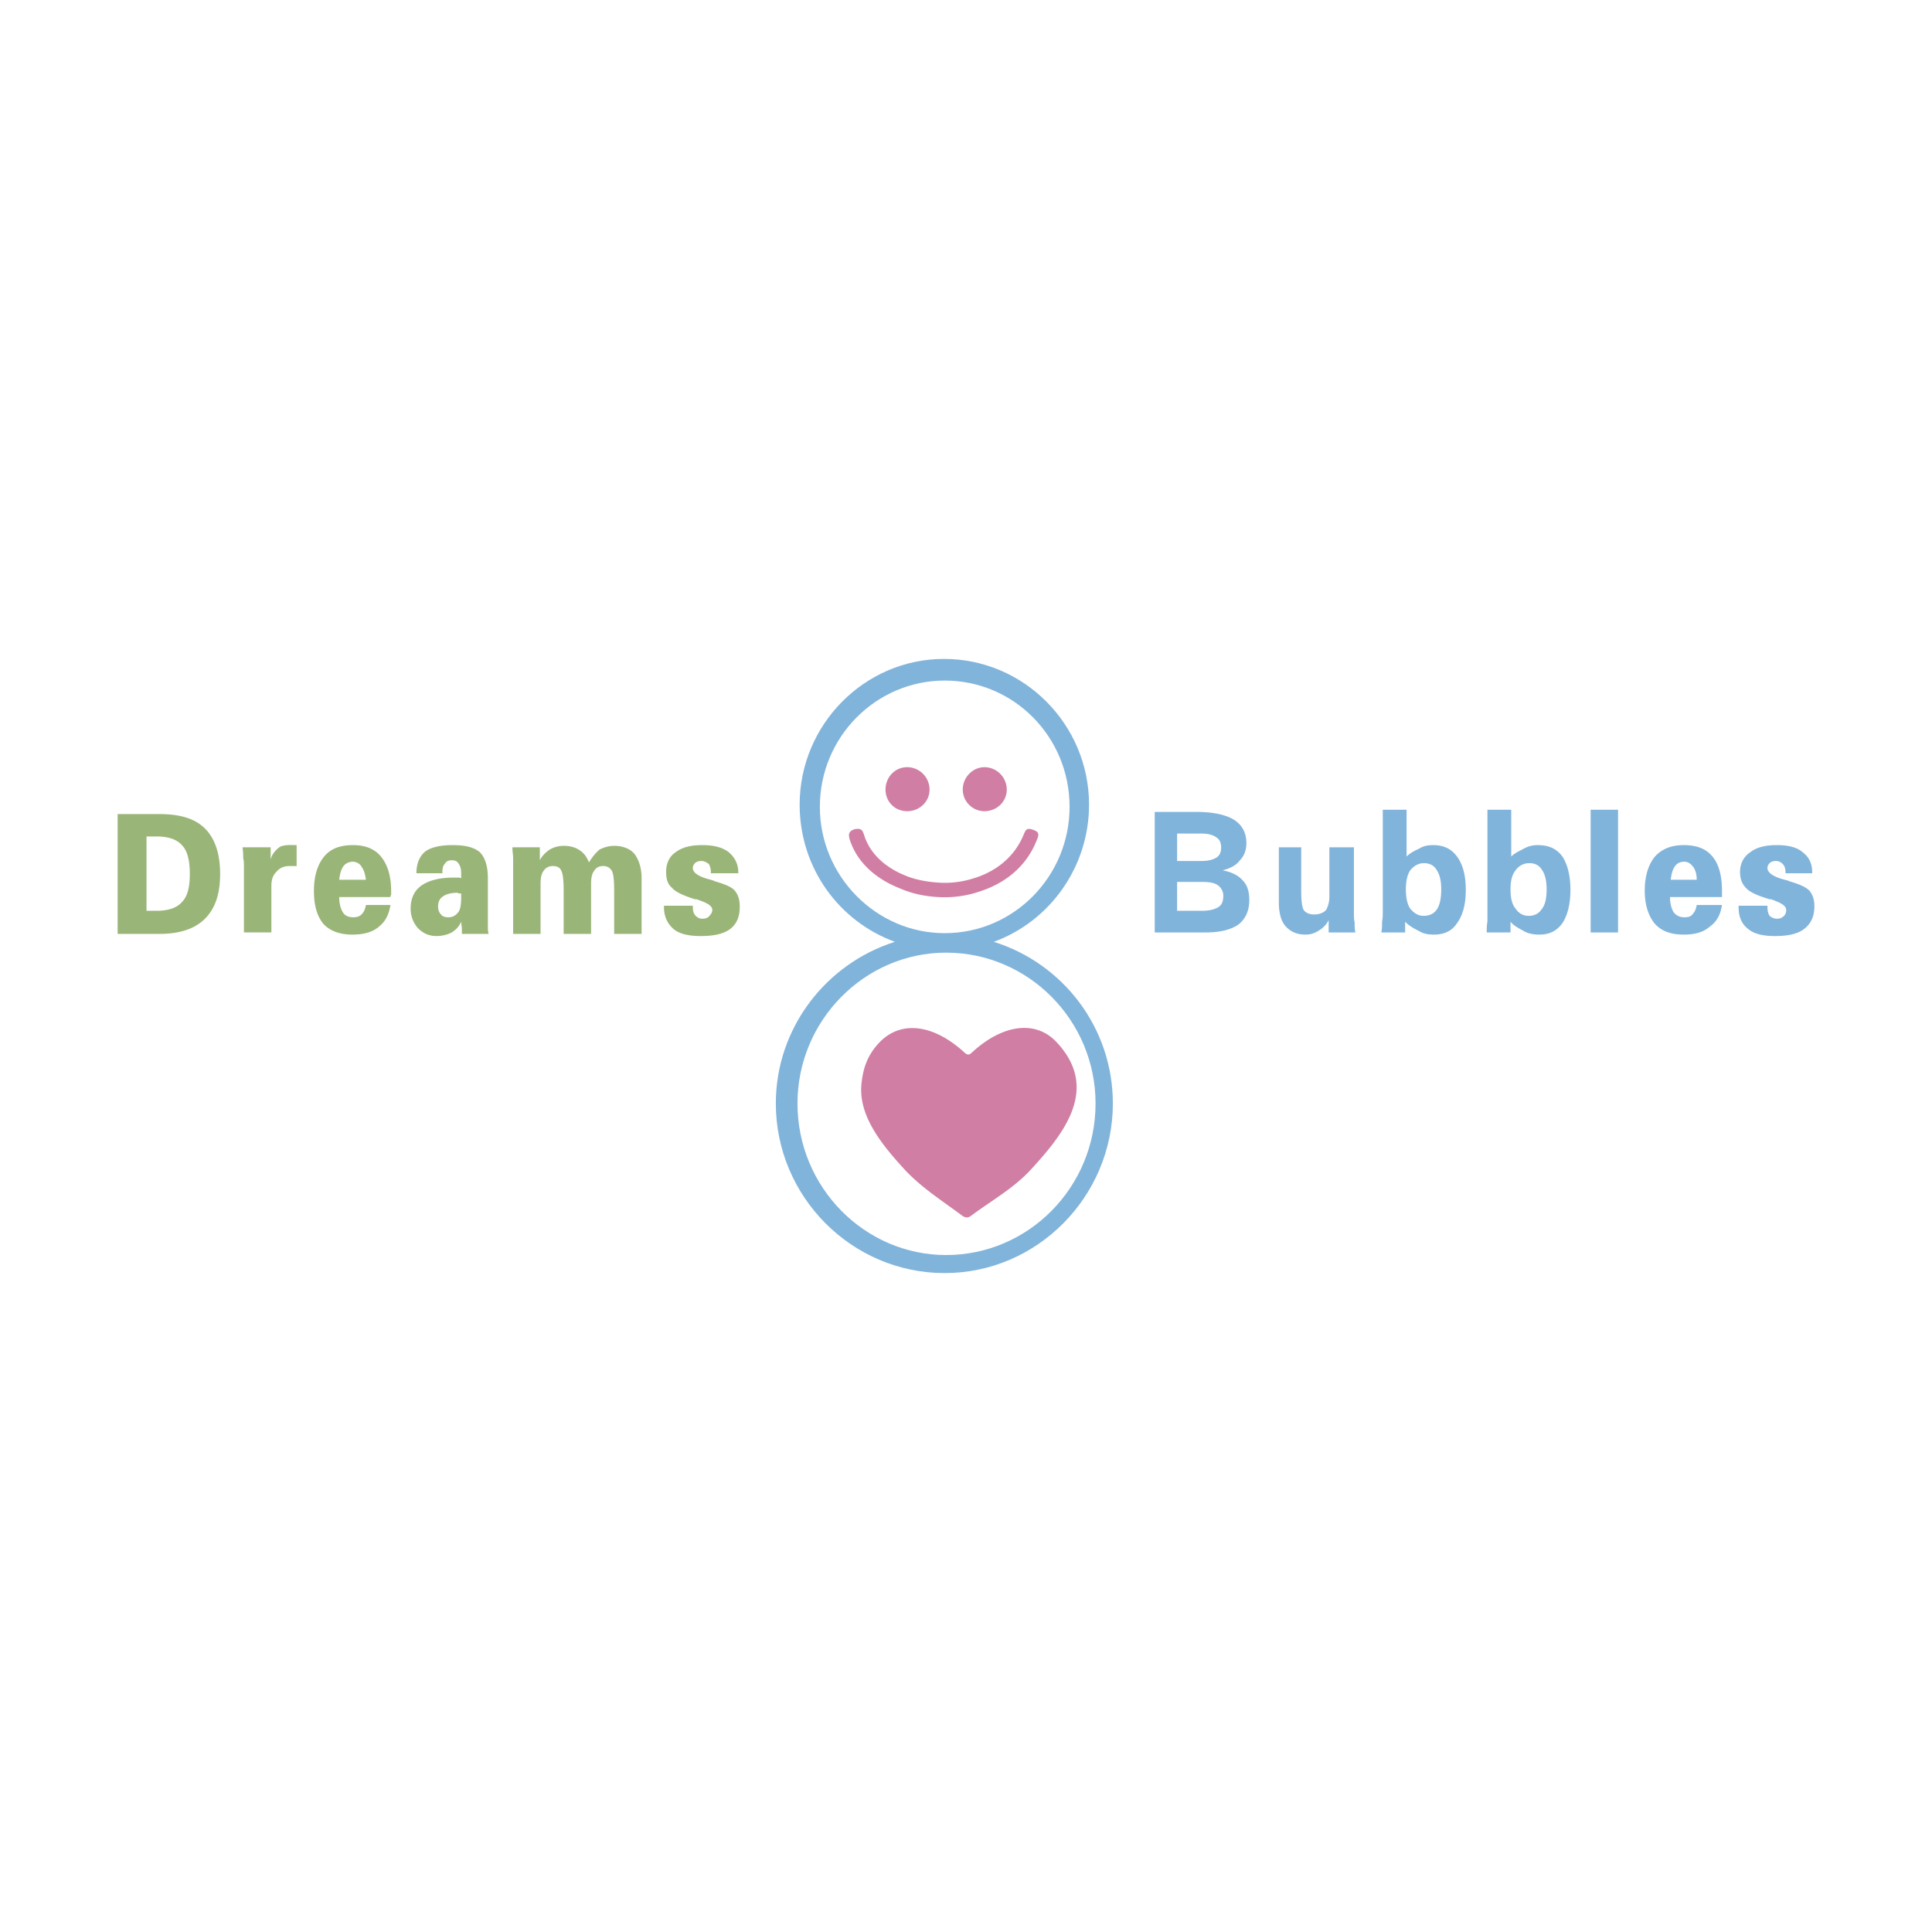 <svg xmlns="http://www.w3.org/2000/svg" width="2500" height="2500" viewBox="0 0 192.744 192.744"><g fill-rule="evenodd" clip-rule="evenodd"><path fill="#fff" d="M0 0h192.744v192.744H0V0z"/><path d="M90.504 76.536a2.243 2.243 0 0 1 2.232 2.232c0 1.224-1.008 2.16-2.232 2.16s-2.16-.936-2.16-2.16c0-1.224.936-2.232 2.16-2.232zm7.705 0a2.242 2.242 0 0 1 2.23 2.232c0 1.224-1.008 2.16-2.23 2.16a2.167 2.167 0 0 1-2.161-2.16c0-1.224 1.009-2.232 2.161-2.232zm-13.465 7.128c-.072-.36-.144-.72.504-.936.72-.145.792.144.936.504.576 1.944 2.16 3.312 4.104 4.104 1.008.432 2.232.648 3.384.72a9.33 9.33 0 0 0 3.457-.432c2.16-.647 4.104-2.088 5.039-4.464.145-.288.217-.648.936-.36.648.216.504.576.361.936-1.08 2.808-3.312 4.464-5.904 5.256-1.296.432-2.665.576-3.96.504-1.368-.072-2.664-.36-3.816-.864-2.377-.936-4.321-2.592-5.041-4.968zM96.84 121.32c2.015-1.512 4.248-2.736 5.976-4.608 3.383-3.672 6.912-8.136 2.592-12.744-2.088-2.231-5.4-1.8-8.497 1.08-.216.217-.432.217-.72-.071-3.168-2.88-6.408-3.168-8.496-.937-1.224 1.296-1.584 2.664-1.728 3.889-.432 3.168 1.8 6.048 4.248 8.712 1.728 1.872 3.816 3.168 5.832 4.68.361.215.578.143.793-.001z" fill="#d17ea4"/><path d="M94.176 65.736c7.992 0 14.472 6.552 14.472 14.544 0 6.264-3.961 11.664-9.504 13.68 6.912 2.16 11.879 8.568 11.879 16.127 0 9.288-7.559 16.921-16.775 16.921-9.288 0-16.848-7.633-16.848-16.921 0-7.56 5.04-13.968 11.88-16.127-5.544-2.016-9.504-7.344-9.504-13.68 0-7.992 6.48-14.544 14.4-14.544zm.072 2.16c6.912 0 12.457 5.616 12.457 12.6 0 6.912-5.545 12.6-12.457 12.6-6.84 0-12.456-5.688-12.456-12.6 0-6.984 5.616-12.6 12.456-12.6zm.144 27.144c8.208 0 14.905 6.769 14.905 15.048 0 8.353-6.697 15.12-14.905 15.12-8.136 0-14.832-6.768-14.832-15.12 0-8.279 6.696-15.048 14.832-15.048z" fill="#81b4db"/><path d="M14.616 83.448v7.416h1.008c1.152 0 2.016-.288 2.52-.864.576-.576.792-1.512.792-2.808s-.216-2.304-.792-2.88c-.504-.576-1.368-.864-2.52-.864h-1.008zm-2.88-2.232h4.176c2.016 0 3.528.432 4.536 1.44 1.008 1.008 1.512 2.52 1.512 4.536 0 2.016-.504 3.456-1.512 4.464-1.008 1.008-2.52 1.512-4.536 1.512h-4.176V81.216zm22.104 6.553h2.664c-.072-.576-.216-1.008-.432-1.296-.144-.288-.504-.504-.864-.504s-.72.144-.936.432-.36.719-.432 1.368zm5.112 2.519c-.144.936-.504 1.656-1.152 2.16-.648.576-1.584.792-2.664.792-1.224 0-2.232-.36-2.88-1.08-.648-.792-.937-1.872-.937-3.312s.36-2.592 1.008-3.384 1.584-1.152 2.88-1.152c1.224 0 2.16.36 2.808 1.152s1.008 1.944 1.008 3.456v.36c-.072.072-.072.144-.072.216H33.84c0 .648.144 1.152.36 1.512.216.36.576.504 1.08.504.288 0 .576-.072.792-.288.216-.216.36-.504.432-.936h2.448zm7.056-1.152h-.216c-.071 0-.144-.072-.144-.072-.648 0-1.152.144-1.44.36-.36.216-.504.576-.504 1.008 0 .288.072.576.288.792.144.216.432.288.72.288.432 0 .72-.144 1.008-.504.216-.288.288-.792.288-1.512v-.216-.144zm.072 4.032v-.504c0-.216-.072-.432-.072-.72-.216.504-.504.792-.937 1.08-.432.216-.936.36-1.512.36-.792 0-1.368-.288-1.872-.792a2.926 2.926 0 0 1-.72-1.944c0-1.008.36-1.8 1.08-2.304.72-.504 1.8-.792 3.168-.792h.504c.072 0 .144 0 .288.072v-.504c0-.432-.072-.72-.288-1.008-.144-.216-.36-.288-.648-.288-.288 0-.504.072-.647.288-.216.216-.288.504-.288.864v.144h-2.592c0-.936.288-1.656.864-2.16.576-.432 1.512-.648 2.736-.648 1.296 0 2.16.216 2.736.72.504.504.792 1.368.792 2.592v4.68c0 .36 0 .576.072.864H46.08zm5.112 0V86.4v-.792c0-.288-.072-.648-.072-1.08h2.736v1.296c.216-.432.576-.792 1.008-1.08.36-.216.864-.36 1.368-.36.648 0 1.152.144 1.584.432.432.288.72.648.936 1.224.36-.576.72-1.008 1.08-1.296.432-.216.936-.36 1.44-.36.864 0 1.584.288 2.016.792.432.576.72 1.368.72 2.448v5.544h-2.736v-4.32c0-1.008-.072-1.656-.216-1.944-.216-.36-.504-.504-.864-.504-.432 0-.72.144-.936.504-.216.288-.288.72-.288 1.296v4.968h-2.736v-4.32c0-1.008-.072-1.656-.216-1.944-.144-.36-.432-.504-.864-.504-.36 0-.72.144-.936.504-.216.288-.288.72-.288 1.296v4.968h-2.736zM69.12 90.36v.144c0 .36.072.648.288.864.144.144.36.288.648.288s.576-.072.72-.288c.144-.144.288-.36.288-.576 0-.432-.504-.72-1.584-1.08h-.144c-1.152-.36-1.944-.72-2.304-1.152-.432-.36-.576-.864-.576-1.584 0-.792.288-1.512.936-1.944.648-.504 1.512-.72 2.664-.72 1.152 0 2.016.216 2.664.72.576.504.936 1.152.936 2.016v.072H70.92v-.072c0-.36-.072-.648-.216-.864-.216-.145-.432-.288-.72-.288s-.504.072-.648.216-.216.288-.216.504c0 .432.576.864 1.8 1.152.144.072.288.072.36.144 1.008.288 1.729.576 2.017.936.36.432.504.936.504 1.584 0 1.008-.288 1.728-.937 2.232-.647.504-1.656.72-2.952.72-1.224 0-2.16-.216-2.736-.72-.576-.504-.936-1.224-.936-2.16v-.144h2.88zm-44.784 2.664v-6.696c0-.144 0-.432-.072-.72 0-.288 0-.648-.072-1.08H27v1.224c.144-.576.504-.936.864-1.224.433-.288 1.225-.216 1.729-.216V86.4h-.72c-.576 0-1.008.216-1.296.576-.36.36-.504.792-.504 1.439v4.608h-2.737v.001z" fill="#9ab578"/><path d="M176.328 90.36v.144c0 .36.072.648.217.864.143.144.432.288.719.288.289 0 .504-.072.721-.288a.812.812 0 0 0 .215-.576c0-.432-.504-.72-1.512-1.08h-.143c-1.225-.36-2.018-.72-2.377-1.152-.359-.36-.576-.864-.576-1.584 0-.792.359-1.512 1.008-1.944.648-.504 1.512-.72 2.664-.72s2.016.216 2.592.72c.648.504.938 1.152.938 2.016v.072h-2.664v-.072c0-.36-.072-.648-.289-.864a.909.909 0 0 0-.648-.288c-.287 0-.504.072-.646.216a.651.651 0 0 0-.217.504c0 .432.576.864 1.729 1.152.215.072.359.072.432.144 1.008.288 1.656.576 2.016.936.359.432.504.936.504 1.584 0 1.008-.359 1.728-1.008 2.232s-1.584.72-2.951.72c-1.152 0-2.088-.216-2.664-.72-.648-.504-.938-1.224-.938-2.16v-.144h2.878zm-9.648-2.591h2.592c0-.576-.143-1.008-.359-1.296-.217-.288-.504-.504-.863-.504-.434 0-.721.144-.938.432-.216.287-.36.719-.432 1.368zm5.113 2.519c-.145.936-.504 1.656-1.225 2.16-.648.576-1.512.792-2.592.792-1.297 0-2.232-.36-2.881-1.08-.648-.792-1.008-1.872-1.008-3.312s.359-2.592 1.008-3.384c.721-.792 1.656-1.152 2.881-1.152 1.295 0 2.232.36 2.879 1.152.648.792.938 1.944.938 3.456v.576h-5.186c0 .648.145 1.152.361 1.512.287.36.646.504 1.08.504.359 0 .646-.072.791-.288.217-.216.359-.504.432-.936h2.522zm-13.105 2.736v-12.24h2.736v12.24h-2.736zm-14.905-4.32c0-.792-.143-1.44-.432-1.872-.287-.504-.719-.72-1.295-.72s-1.008.288-1.369.72c-.287.432-.432 1.08-.432 1.872 0 .864.145 1.512.432 1.944.361.432.793.72 1.297.72.648 0 1.08-.216 1.367-.648.29-.432.432-1.08.432-2.016zm-5.974 4.32c.072-.36.072-.72.072-1.08.07-.36.07-.648.07-.864V80.784h2.377v4.68c.287-.36.936-.648 1.367-.864.361-.216.793-.288 1.297-.288 1.008 0 1.801.36 2.375 1.152.576.792.865 1.872.865 3.312s-.289 2.52-.865 3.312c-.504.792-1.295 1.152-2.303 1.152-.504 0-1.008-.072-1.369-.288-.432-.216-1.15-.576-1.512-1.008v1.08h-2.374zm-2.737-8.496v6.696c0 .216 0 .504.072.792 0 .288 0 .647.072 1.008h-2.664V91.8a2.54 2.54 0 0 1-.938 1.008c-.432.288-.863.432-1.367.432-.863 0-1.512-.288-2.016-.864-.432-.504-.648-1.296-.648-2.376v-5.472h2.232v4.32c0 .936.072 1.584.215 1.872.361.72 1.873.648 2.305 0a2.86 2.86 0 0 0 .289-1.296v-4.896h2.448zm-17.64 6.336h2.449c.791 0 1.295-.144 1.656-.36.359-.216.504-.576.504-1.152 0-.432-.217-.792-.504-1.008-.361-.288-.938-.36-1.656-.36h-2.449v2.88zm0-4.968h2.449c.719 0 1.15-.144 1.512-.36.287-.216.432-.504.432-1.008 0-.432-.145-.792-.504-1.008-.289-.216-.793-.36-1.439-.36h-2.449v2.736h-.001zm-2.233 7.128V81h4.178c1.654 0 2.951.288 3.744.792.791.504 1.223 1.296 1.223 2.304 0 .72-.215 1.296-.648 1.728-.359.504-.936.792-1.727 1.008.863.145 1.584.504 2.016 1.008.432.432.648 1.08.648 1.944 0 1.08-.361 1.872-1.08 2.448-.721.504-1.801.792-3.24.792h-5.114zm39.098-4.32c0-.792-.145-1.44-.434-1.872-.287-.504-.719-.72-1.295-.72s-1.08.288-1.369.72c-.359.432-.504 1.08-.504 1.872 0 .864.145 1.512.504 1.944.289.432.721.72 1.297.72s1.008-.216 1.297-.648c.359-.432.504-1.08.504-2.016zm-5.977 4.32c0-.36 0-.72.072-1.08v-11.16h2.375v4.68c.289-.36 1.008-.648 1.369-.864a2.82 2.82 0 0 1 1.295-.288c1.08 0 1.873.36 2.449 1.152.504.792.791 1.872.791 3.312s-.287 2.52-.791 3.312c-.576.792-1.297 1.152-2.305 1.152-.504 0-1.008-.072-1.439-.288-.361-.216-1.152-.576-1.441-1.008v1.08h-2.375z" fill="#81b4db"/></g></svg>